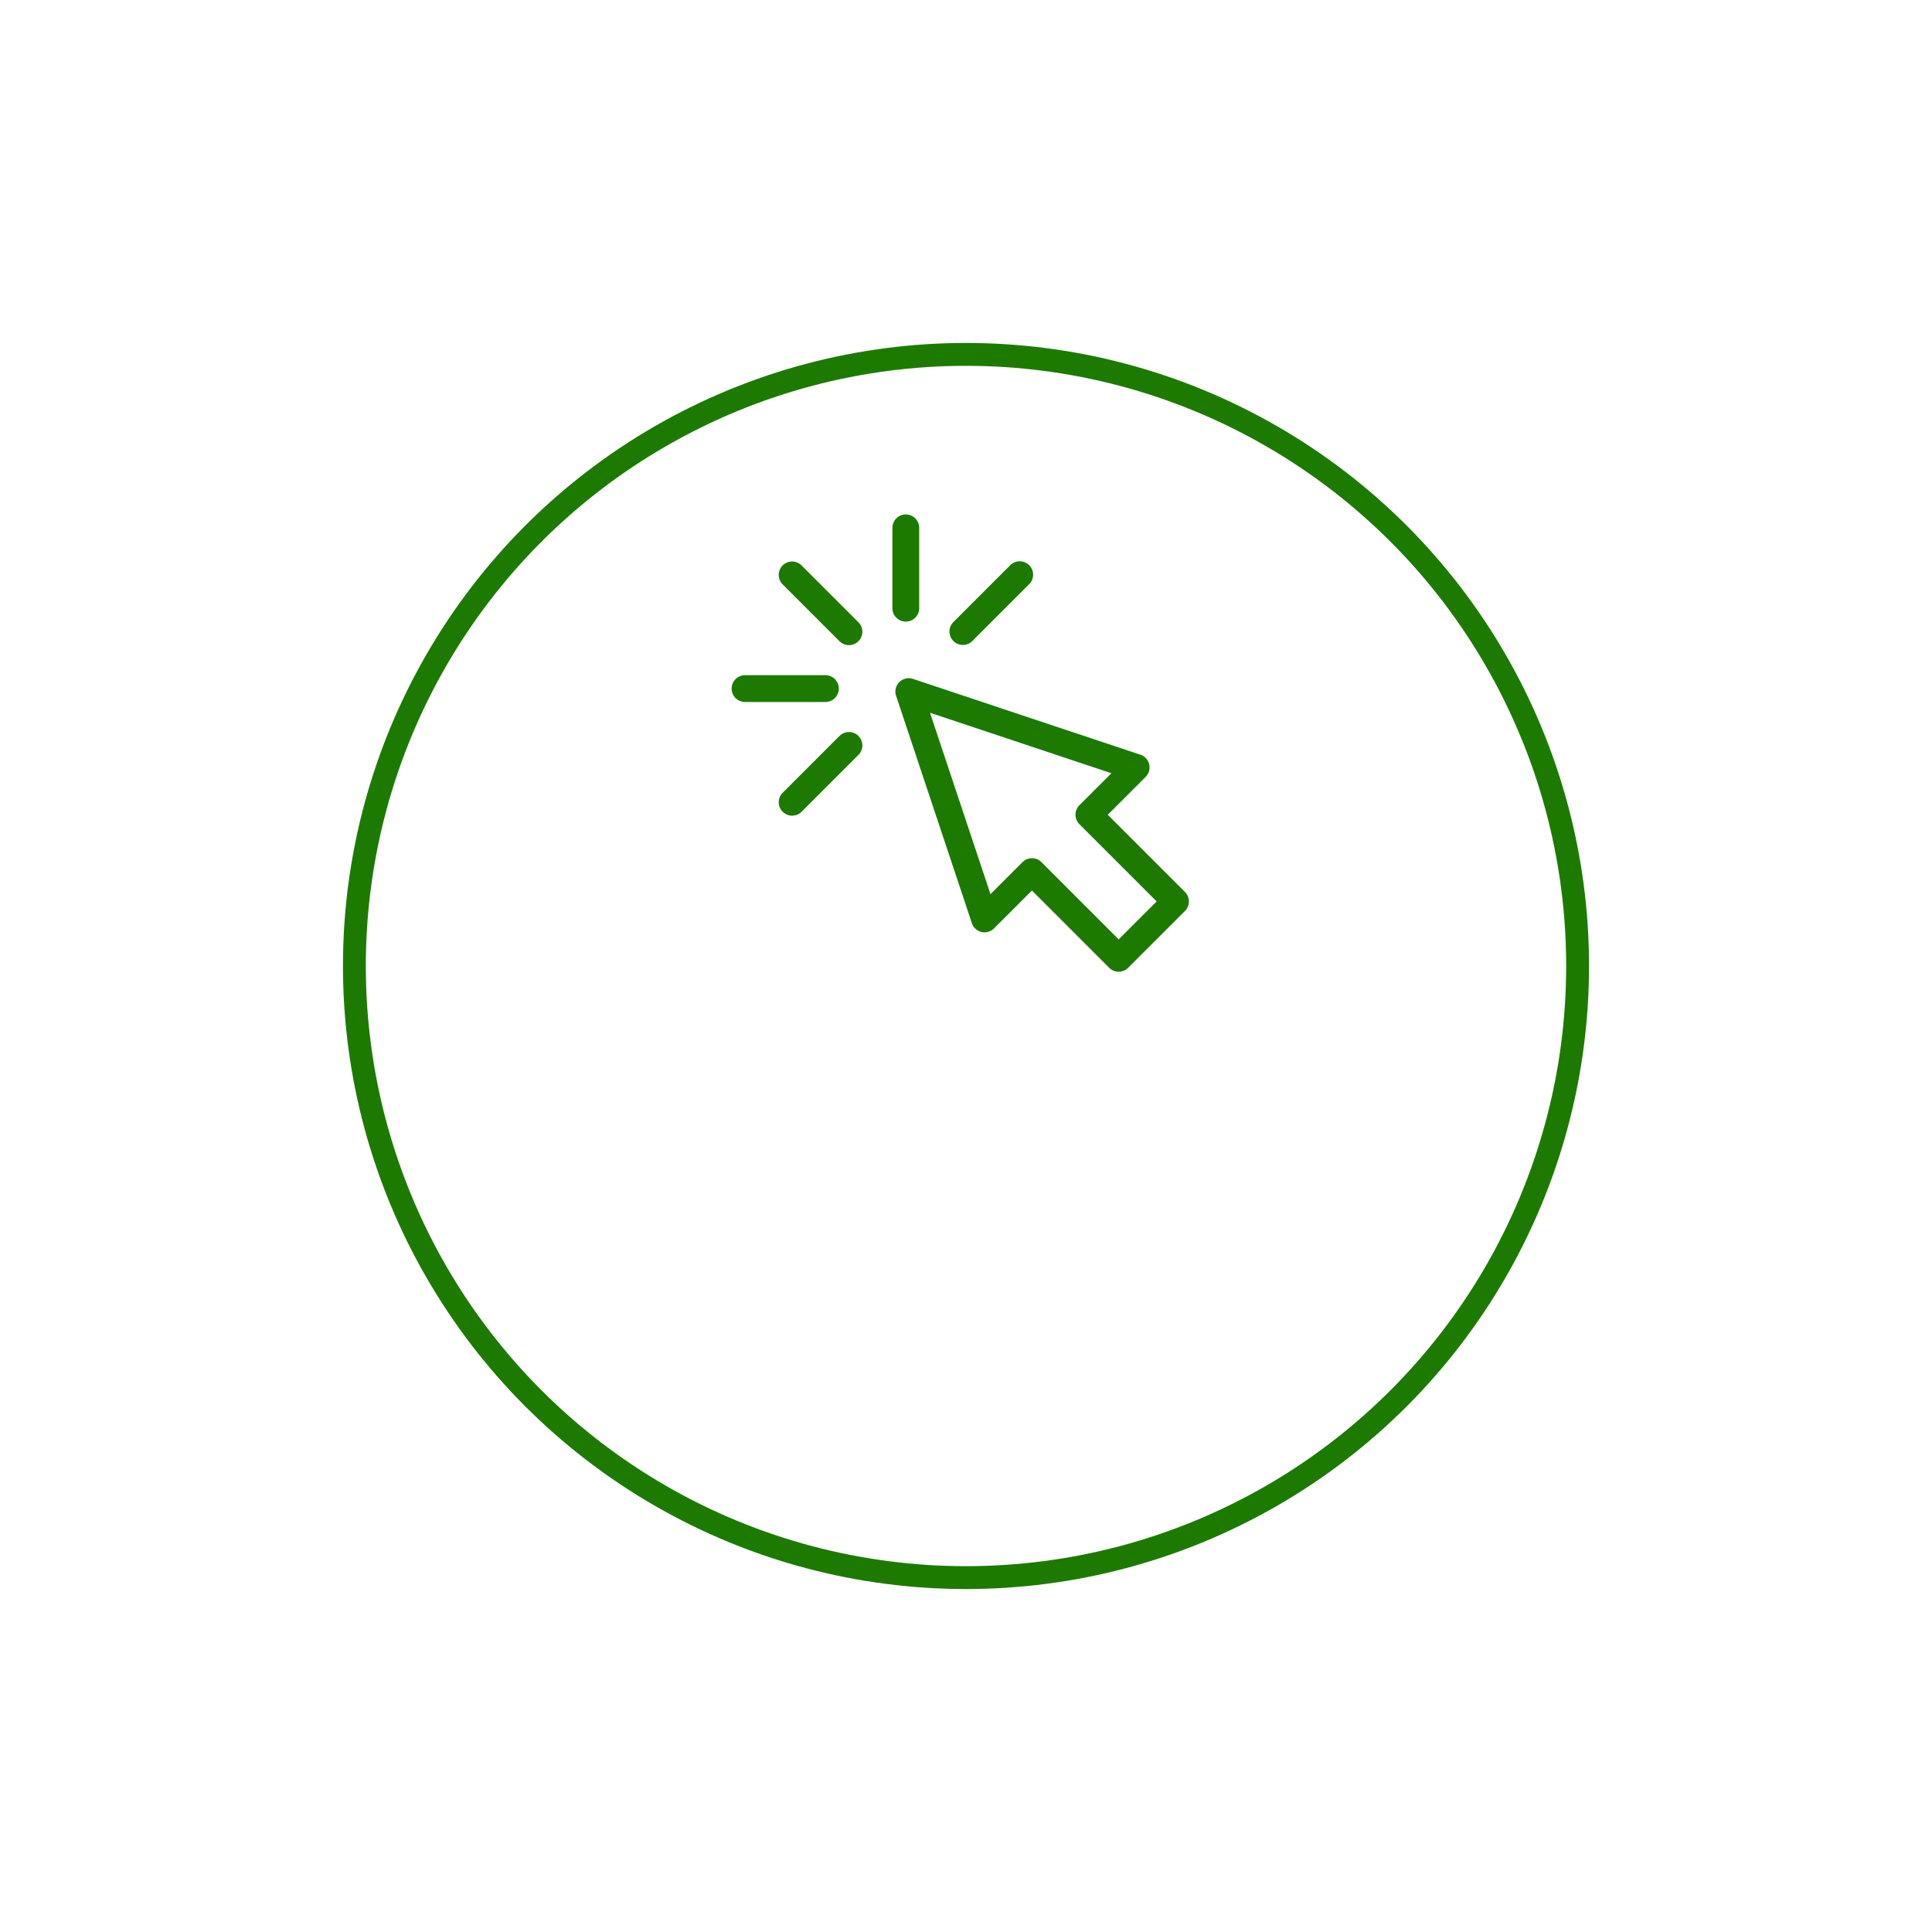 <svg xmlns="http://www.w3.org/2000/svg" xmlns:xlink="http://www.w3.org/1999/xlink" width="169" height="169" viewBox="0 0 169 169"><defs><style>.a{fill:#fff;stroke:#1d7a00;stroke-linejoin:round;stroke-width:2px;}.b{fill:#1d7a00;}.c{stroke:none;}.d{fill:none;}.e{filter:url(#a);}</style><filter id="a" x="0" y="0" width="169" height="169" filterUnits="userSpaceOnUse"><feOffset dy="20" input="SourceAlpha"/><feGaussianBlur stdDeviation="10" result="b"/><feFlood flood-opacity="0.102"/><feComposite operator="in" in2="b"/><feComposite in="SourceGraphic"/></filter></defs><g transform="translate(-1440 -1338)"><g transform="translate(715 1060)"><g class="e" transform="matrix(1, 0, 0, 1, 725, 278)"><g class="a" transform="translate(32 12)"><circle class="c" cx="52.5" cy="52.5" r="52.5"/><circle class="d" cx="52.5" cy="52.5" r="53.5"/></g></g></g><g transform="translate(1647 1383.764)"><g transform="translate(-128.675 13.561)"><path class="b" d="M65.691,201.3l-6.758-6.758,3.315-3.315a1.172,1.172,0,0,0-.458-1.94L41.9,182.655a1.172,1.172,0,0,0-1.482,1.482l6.629,19.887a1.172,1.172,0,0,0,1.94.458l3.315-3.314,6.758,6.758a1.172,1.172,0,0,0,1.657,0l4.972-4.972a1.172,1.172,0,0,0,0-1.657Zm-5.8,4.143-6.758-6.758a1.172,1.172,0,0,0-1.657,0l-2.8,2.8-5.288-15.865,15.865,5.288-2.8,2.8a1.172,1.172,0,0,0,0,1.657l6.758,6.758Zm0,0" transform="translate(-40.359 -182.595)"/></g><path class="b" d="M38.172,8.611a1.172,1.172,0,0,0,1.172-1.172V.408A1.172,1.172,0,0,0,37,.408V7.439a1.172,1.172,0,0,0,1.172,1.172Zm0,0" transform="translate(-165.938)"/><path class="b" d="M-88.278,52.3a1.172,1.172,0,0,0-1.657,0,1.172,1.172,0,0,0,0,1.657l4.972,4.972a1.172,1.172,0,0,0,1.657,0,1.172,1.172,0,0,0,0-1.657Zm0,0" transform="translate(-48.603 -48.603)"/><path class="b" d="M-84.963,243.219l-4.972,4.972a1.172,1.172,0,0,0,0,1.657,1.172,1.172,0,0,0,1.657,0l4.972-4.972a1.172,1.172,0,0,0,0-1.657,1.172,1.172,0,0,0-1.657,0Zm0,0" transform="translate(-48.603 -224.605)"/><path class="b" d="M102.641,58.93l4.972-4.972a1.172,1.172,0,1,0-1.657-1.657l-4.972,4.972a1.172,1.172,0,0,0,1.657,1.657Zm0,0" transform="translate(-224.606 -48.603)"/><path class="b" d="M-133.625,180.408a1.172,1.172,0,0,0-1.172-1.172h-7.031A1.172,1.172,0,0,0-143,180.408a1.172,1.172,0,0,0,1.172,1.172h7.031a1.172,1.172,0,0,0,1.172-1.172Zm0,0" transform="translate(0 -165.938)"/></g></g></svg>